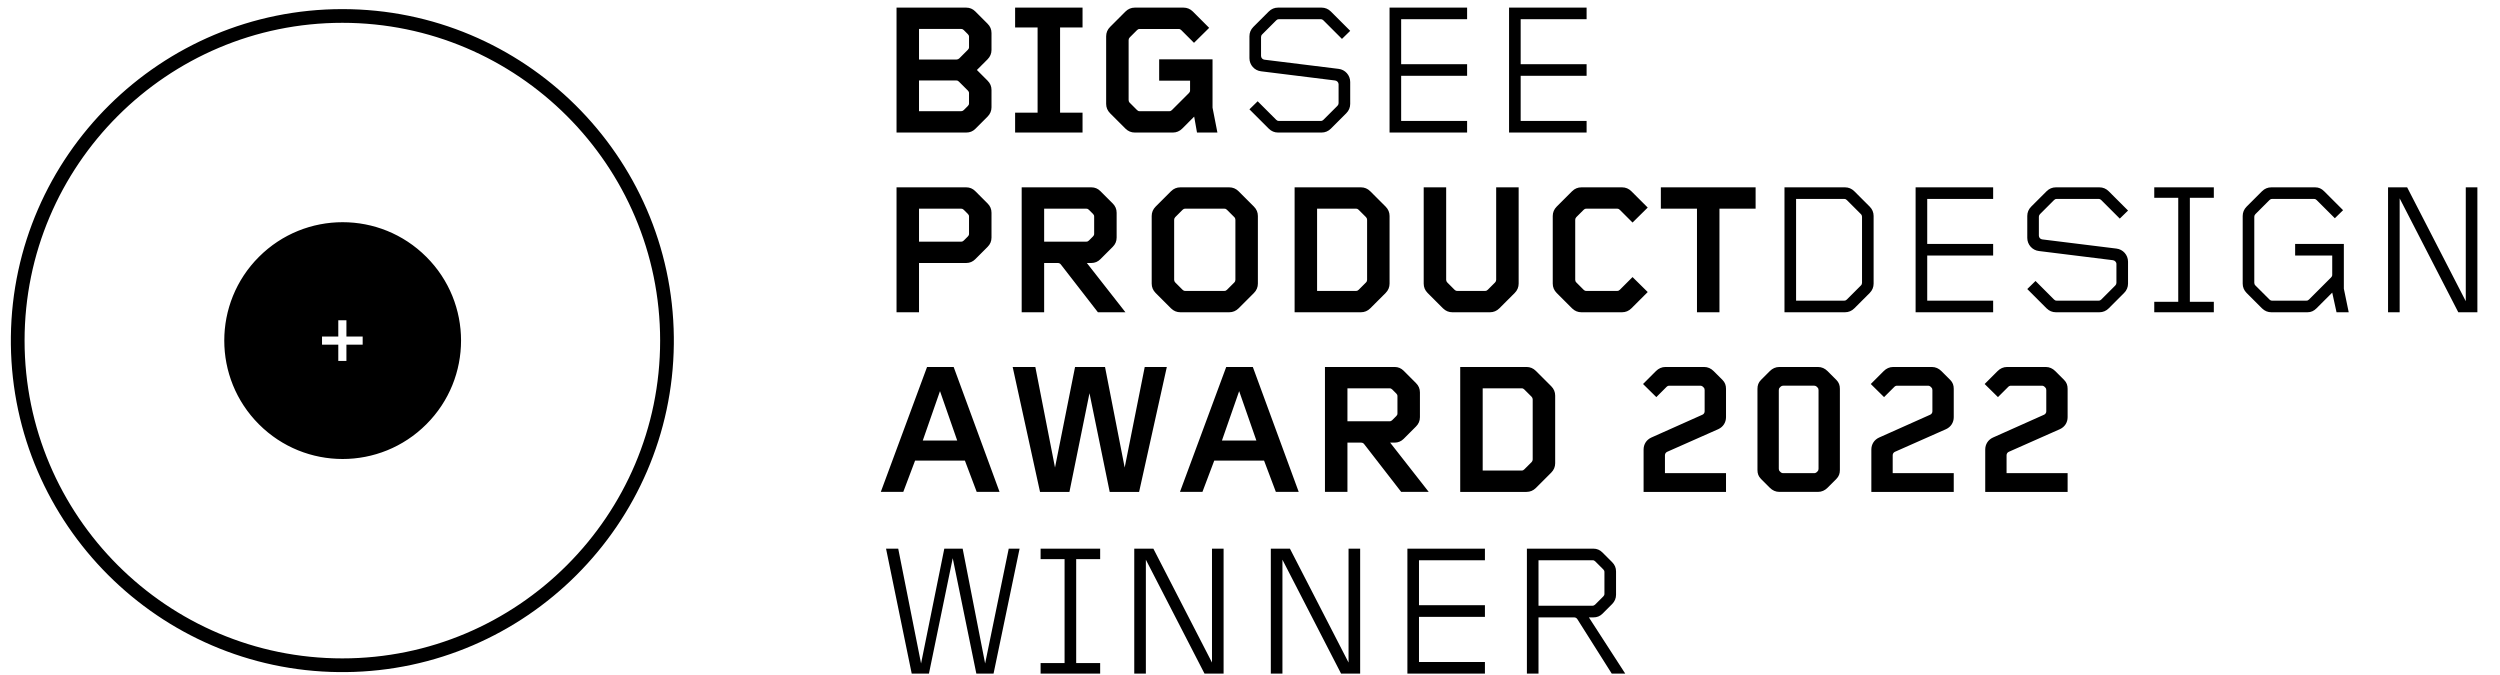 <?xml version="1.0" encoding="UTF-8"?>
<!DOCTYPE svg PUBLIC "-//W3C//DTD SVG 1.1//EN" "http://www.w3.org/Graphics/SVG/1.1/DTD/svg11.dtd">
<!-- Creator: CorelDRAW 2019 (64-Bit) -->
<svg xmlns="http://www.w3.org/2000/svg" xml:space="preserve" width="211px" height="57px" version="1.1" style="shape-rendering:geometricPrecision; text-rendering:geometricPrecision; image-rendering:optimizeQuality; fill-rule:evenodd; clip-rule:evenodd"
viewBox="0 0 211 57.5"
 xmlns:xlink="http://www.w3.org/1999/xlink"
 xmlns:xodm="http://www.corel.com/coreldraw/odm/2003">
 <defs>
  <style type="text/css">
   <![CDATA[
    .fil0 {fill:black;fill-rule:nonzero}
   ]]>
  </style>
 </defs>
 <g id="Vrstva_x0020_1">
  <path class="fil0" d="M81.578 18.438c0,-0.095 -0.032,-0.159 -0.096,-0.223l-0.35 -0.35c-0.065,-0.064 -0.128,-0.096 -0.224,-0.096l-3.588 0 0 2.806 3.588 0c0.096,0 0.159,-0.032 0.224,-0.096l0.35 -0.35c0.064,-0.065 0.096,-0.128 0.096,-0.224l0 -1.467zm-46.205 17.686c3.941,-3.935 3.941,-10.321 0,-14.253 -3.936,-3.937 -10.318,-3.937 -14.254,0 -3.933,3.932 -3.933,10.318 0,14.253 3.936,3.941 10.318,3.941 14.254,0zm-7.441 21.099l0.582 0c15.328,-0.156 27.77,-12.594 27.931,-27.921l0 -0.604c-0.162,-15.425 -12.761,-27.922 -28.223,-27.922 -15.453,0 -28.047,12.486 -28.222,27.899l0 0.649c0.173,15.317 12.611,27.743 27.932,27.899zm0.29 -55.28c14.917,0 27.057,12.137 27.057,27.057 0,14.915 -12.14,27.056 -27.057,27.056 -14.919,0 -27.055,-12.141 -27.055,-27.056 0,-14.92 12.136,-27.057 27.055,-27.057zm0.347 25.326l0 1.384 1.384 0 0 0.692 -1.384 0 0 1.385 -0.692 0 0 -1.385 -1.385 0 0 -0.692 1.385 0 0 -1.384 0.692 0zm139.529 14.613l0 -3.605c0,-0.447 0.238,-0.83 0.653,-1.021l4.354 -1.945c0.111,-0.048 0.191,-0.16 0.191,-0.287l0 -1.802c0,-0.08 -0.015,-0.159 -0.08,-0.223l-0.063 -0.064c-0.065,-0.065 -0.144,-0.095 -0.24,-0.095l-2.616 0c-0.094,0 -0.174,0.03 -0.237,0.095l-0.878 0.876 -1.133 -1.115 1.101 -1.101c0.223,-0.223 0.494,-0.35 0.813,-0.35l3.284 0c0.321,0 0.59,0.127 0.814,0.35l0.75 0.749c0.223,0.224 0.302,0.463 0.302,0.766l0 2.409c0,0.446 -0.238,0.828 -0.654,1.02l-4.353 1.929c-0.111,0.049 -0.191,0.161 -0.191,0.288l0 1.53 5.198 0 0 1.596 -7.015 0zm-9.696 0l0 -3.605c0,-0.447 0.239,-0.83 0.655,-1.021l4.352 -1.945c0.111,-0.048 0.191,-0.16 0.191,-0.287l0 -1.802c0,-0.08 -0.015,-0.159 -0.08,-0.223l-0.065 -0.064c-0.062,-0.065 -0.143,-0.095 -0.237,-0.095l-2.616 0c-0.095,0 -0.175,0.03 -0.238,0.095l-0.879 0.876 -1.131 -1.115 1.101 -1.101c0.223,-0.223 0.493,-0.35 0.813,-0.35l3.284 0c0.319,0 0.591,0.127 0.814,0.35l0.75 0.749c0.223,0.224 0.302,0.463 0.302,0.766l0 2.409c0,0.446 -0.238,0.828 -0.654,1.02l-4.354 1.929c-0.111,0.049 -0.19,0.161 -0.19,0.288l0 1.53 5.198 0 0 1.596 -7.016 0zm-4.496 -8.66c0,-0.08 -0.017,-0.16 -0.081,-0.223l-0.063 -0.064c-0.064,-0.064 -0.144,-0.096 -0.24,-0.096l-2.615 0c-0.095,0 -0.175,0.032 -0.239,0.096l-0.063 0.064c-0.065,0.063 -0.082,0.143 -0.082,0.223l0 6.682c0,0.079 0.017,0.16 0.082,0.223l0.063 0.064c0.064,0.064 0.144,0.095 0.239,0.095l2.615 0c0.096,0 0.176,-0.031 0.24,-0.095l0.063 -0.064c0.064,-0.063 0.081,-0.144 0.081,-0.223l0 -6.682zm1.514 7.559l-0.749 0.749c-0.223,0.224 -0.494,0.351 -0.814,0.351l-3.285 0c-0.318,0 -0.589,-0.127 -0.813,-0.351l-0.749 -0.749c-0.223,-0.224 -0.304,-0.462 -0.304,-0.764l0 -6.907c0,-0.303 0.081,-0.543 0.304,-0.766l0.749 -0.749c0.224,-0.223 0.495,-0.35 0.813,-0.35l3.285 0c0.32,0 0.591,0.127 0.814,0.35l0.749 0.749c0.223,0.223 0.303,0.463 0.303,0.766l0 6.907c0,0.302 -0.08,0.54 -0.303,0.764zm-16.409 1.101l0 -3.605c0,-0.447 0.239,-0.83 0.654,-1.021l4.353 -1.945c0.113,-0.048 0.191,-0.16 0.191,-0.287l0 -1.802c0,-0.08 -0.014,-0.159 -0.078,-0.223l-0.064 -0.064c-0.065,-0.065 -0.144,-0.095 -0.24,-0.095l-2.615 0c-0.096,0 -0.175,0.03 -0.24,0.095l-0.876 0.876 -1.132 -1.115 1.1 -1.101c0.224,-0.223 0.495,-0.35 0.814,-0.35l3.284 0c0.32,0 0.59,0.127 0.813,0.35l0.751 0.749c0.222,0.224 0.303,0.463 0.303,0.766l0 2.409c0,0.446 -0.24,0.828 -0.655,1.02l-4.354 1.929c-0.11,0.049 -0.19,0.161 -0.19,0.288l0 1.53 5.199 0 0 1.596 -7.018 0zm-11.454 -30.596l0 -10.637 6.602 0 0 0.989 -5.613 0 0 3.827 5.613 0 0 0.989 -5.613 0 0 3.843 5.613 0 0 0.989 -6.602 0zm-10.175 0l0 -10.637 6.603 0 0 0.989 -5.615 0 0 3.827 5.615 0 0 0.989 -5.615 0 0 3.843 5.615 0 0 0.989 -6.603 0zm-3.686 -1.642l-1.307 1.307c-0.223,0.224 -0.495,0.335 -0.798,0.335l-3.7 0c-0.303,0 -0.573,-0.111 -0.796,-0.335l-1.643 -1.642 0.701 -0.686 1.58 1.579c0.063,0.064 0.128,0.095 0.223,0.095l3.571 0c0.096,0 0.16,-0.031 0.224,-0.095l1.197 -1.196c0.062,-0.064 0.094,-0.143 0.094,-0.223l0 -1.611c0,-0.16 -0.143,-0.303 -0.302,-0.319l-6.299 -0.782c-0.559,-0.064 -0.989,-0.542 -0.989,-1.116l0 -1.866c0,-0.302 0.111,-0.574 0.334,-0.797l1.309 -1.308c0.223,-0.223 0.493,-0.335 0.796,-0.335l3.7 0c0.303,0 0.575,0.112 0.798,0.335l1.643 1.643 -0.702 0.686 -1.579 -1.579c-0.064,-0.064 -0.128,-0.096 -0.224,-0.096l-3.571 0c-0.095,0 -0.16,0.032 -0.223,0.096l-1.197 1.197c-0.064,0.062 -0.095,0.143 -0.095,0.222l0 1.611c0,0.159 0.127,0.302 0.286,0.319l6.315 0.781c0.559,0.063 0.99,0.542 0.99,1.117l0 1.865c0,0.303 -0.112,0.574 -0.336,0.798zm-12.708 1.642l-0.24 -1.356 -1.02 1.021c-0.223,0.224 -0.494,0.335 -0.798,0.335l-3.236 0c-0.303,0 -0.574,-0.111 -0.798,-0.335l-1.307 -1.307c-0.224,-0.224 -0.336,-0.495 -0.336,-0.798l0 -5.757c0,-0.303 0.112,-0.574 0.336,-0.797l1.307 -1.308c0.224,-0.223 0.495,-0.335 0.798,-0.335l4.145 0c0.304,0 0.575,0.112 0.798,0.335l1.387 1.388 -1.291 1.275 -1.085 -1.084c-0.063,-0.064 -0.128,-0.096 -0.222,-0.096l-3.318 0c-0.096,0 -0.16,0.032 -0.223,0.096l-0.622 0.622c-0.064,0.064 -0.096,0.143 -0.096,0.223l0 5.119c0,0.08 0.032,0.16 0.096,0.223l0.622 0.622c0.063,0.064 0.127,0.096 0.223,0.096l2.52 0c0.095,0 0.159,-0.032 0.223,-0.096l1.451 -1.45c0.064,-0.065 0.096,-0.129 0.096,-0.224l0 -0.829 -2.631 0 0 -1.818 4.544 0 0 4.114 0.415 2.121 -1.738 0zm-15.486 0l0 -1.691 1.914 0 0 -7.255 -1.914 0 0 -1.691 5.741 0 0 1.691 -1.913 0 0 7.255 1.913 0 0 1.691 -5.741 0zm-3.924 -3.349c0,-0.095 -0.032,-0.159 -0.096,-0.223l-0.766 -0.765c-0.063,-0.064 -0.126,-0.096 -0.223,-0.096l-3.173 0 0 2.616 3.588 0c0.079,0 0.159,-0.033 0.224,-0.097l0.35 -0.35c0.064,-0.065 0.096,-0.128 0.096,-0.224l0 -0.861zm0 -4.801c0,-0.094 -0.032,-0.158 -0.096,-0.222l-0.35 -0.351c-0.065,-0.064 -0.128,-0.096 -0.224,-0.096l-3.588 0 0 2.6 3.205 0c0.08,0 0.16,-0.032 0.225,-0.096l0.732 -0.734c0.064,-0.063 0.096,-0.127 0.096,-0.223l0 -0.878zm1.579 6.794l-1.037 1.037c-0.223,0.223 -0.479,0.319 -0.781,0.319l-5.933 0 0 -10.636 5.933 0c0.302,0 0.558,0.111 0.766,0.318l1.052 1.053c0.223,0.223 0.335,0.478 0.335,0.798l0 1.434c0,0.304 -0.112,0.574 -0.335,0.798l-0.909 0.909 0.909 0.909c0.223,0.224 0.335,0.478 0.335,0.797l0 1.467c0,0.303 -0.112,0.574 -0.335,0.797zm52.52 38.777c0,-0.096 -0.031,-0.16 -0.095,-0.224l-0.687 -0.686c-0.063,-0.063 -0.126,-0.096 -0.222,-0.096l-4.609 0 0 3.875 4.594 0c0.078,0 0.157,-0.031 0.222,-0.095l0.702 -0.701c0.064,-0.064 0.095,-0.128 0.095,-0.223l0 -1.85zm0.621 8.643l-2.932 -4.641c-0.065,-0.095 -0.161,-0.143 -0.272,-0.143l-3.03 0 0 4.784 -0.988 0 0 -10.637 5.66 0c0.304,0 0.558,0.112 0.766,0.32l0.829 0.828c0.223,0.223 0.335,0.478 0.335,0.797l0 1.979c0,0.302 -0.112,0.573 -0.335,0.796l-0.813 0.814c-0.224,0.223 -0.478,0.319 -0.782,0.319l-0.382 0 3.094 4.784 -1.15 0zm-17.397 0l0 -10.636 6.601 0 0 0.987 -5.614 0 0 3.828 5.614 0 0 0.99 -5.614 0 0 3.843 5.614 0 0 0.988 -6.601 0zm-5.648 0l-4.991 -9.695 0 9.695 -0.989 0 0 -10.636 1.627 0 4.991 9.695 0 -9.695 0.988 0 0 10.636 -1.626 0zm-11.627 0l-4.992 -9.695 0 9.695 -0.988 0 0 -10.636 1.627 0 4.991 9.695 0 -9.695 0.988 0 0 10.636 -1.626 0zm-13.954 0l0 -0.894 2.041 0 0 -8.85 -2.041 0 0 -0.892 5.071 0 0 0.892 -2.041 0 0 8.85 2.041 0 0 0.894 -5.071 0zm-4.005 0l-1.467 0 -2.009 -9.824 -2.025 9.824 -1.468 0 -2.185 -10.636 1.037 0 1.945 9.775 1.978 -9.775 1.563 0 1.913 9.775 2.009 -9.775 0.925 0 -2.216 10.636zm45.902 -23.347c0,-0.079 -0.032,-0.159 -0.094,-0.223l-0.624 -0.622c-0.063,-0.064 -0.126,-0.095 -0.223,-0.095l-3.316 0 0 7.001 3.316 0c0.097,0 0.16,-0.033 0.223,-0.097l0.624 -0.621c0.062,-0.064 0.094,-0.144 0.094,-0.224l0 -5.119zm1.579 6.236l-1.308 1.308c-0.222,0.222 -0.493,0.335 -0.797,0.335l-5.645 0 0 -10.637 5.645 0c0.304,0 0.575,0.112 0.797,0.335l1.308 1.307c0.223,0.223 0.335,0.494 0.335,0.797l0 5.758c0,0.302 -0.112,0.574 -0.335,0.797zm-13.094 -6.507c0,-0.095 -0.032,-0.159 -0.096,-0.223l-0.35 -0.351c-0.065,-0.063 -0.128,-0.095 -0.224,-0.095l-3.588 0 0 2.806 3.588 0c0.096,0 0.159,-0.031 0.224,-0.096l0.35 -0.35c0.064,-0.064 0.096,-0.127 0.096,-0.223l0 -1.468zm0.318 8.149l-3.14 -4.051c-0.064,-0.095 -0.161,-0.143 -0.272,-0.143l-1.164 0 0 4.194 -1.914 0 0 -10.636 5.933 0c0.302,0 0.557,0.112 0.765,0.318l1.052 1.054c0.223,0.222 0.336,0.478 0.336,0.796l0 2.106c0,0.319 -0.113,0.573 -0.336,0.797l-1.052 1.053c-0.208,0.206 -0.463,0.318 -0.765,0.318l-0.383 0 3.285 4.194 -2.345 0zm-13.795 -8.579l-1.467 4.209 2.934 0 -1.467 -4.209zm3.125 8.579l-1.004 -2.663 -4.242 0 -1.005 2.663 -1.913 0 3.938 -10.636 2.265 0 3.907 10.636 -1.946 0zm-11.643 0.001l-2.504 0 -1.721 -8.404 -1.707 8.404 -2.504 0 -2.329 -10.637 1.93 0 1.675 8.563 1.707 -8.563 2.551 0 1.674 8.563 1.707 -8.563 1.881 0 -2.36 10.637zm-16.953 -8.58l-1.467 4.209 2.934 0 -1.467 -4.209zm3.126 8.579l-1.005 -2.663 -4.242 0 -1.004 2.663 -1.914 0 3.938 -10.636 2.265 0 3.907 10.636 -1.945 0zm126.142 -15.294l-4.991 -9.696 0 9.696 -0.989 0 0 -10.636 1.626 0 4.992 9.695 0 -9.695 0.988 0 0 10.636 -1.626 0zm-10.367 0l-0.366 -1.674 -1.34 1.34c-0.224,0.223 -0.463,0.334 -0.766,0.334l-3.078 0c-0.303,0 -0.574,-0.111 -0.797,-0.334l-1.308 -1.308c-0.223,-0.224 -0.334,-0.494 -0.334,-0.798l0 -5.756c0,-0.304 0.111,-0.574 0.334,-0.798l1.308 -1.307c0.223,-0.224 0.494,-0.335 0.797,-0.335l3.731 0c0.304,0 0.544,0.111 0.767,0.335l1.61 1.61 -0.701 0.686 -1.548 -1.547c-0.063,-0.064 -0.128,-0.095 -0.222,-0.095l-3.573 0c-0.096,0 -0.159,0.031 -0.222,0.095l-1.197 1.196c-0.064,0.064 -0.096,0.144 -0.096,0.223l0 5.629c0,0.081 0.032,0.16 0.096,0.224l1.197 1.196c0.063,0.063 0.126,0.095 0.222,0.095l2.919 0c0.095,0 0.16,-0.032 0.223,-0.095l1.882 -1.882c0.063,-0.064 0.096,-0.127 0.096,-0.223l0 -1.643 -3.158 0 0 -0.988 4.147 0 0 3.811 0.414 2.009 -1.037 0zm-15.518 0l0 -0.892 2.042 0 0 -8.852 -2.042 0 0 -0.892 5.072 0 0 0.892 -2.041 0 0 8.852 2.041 0 0 0.892 -5.072 0zm-2.569 -1.642l-1.307 1.308c-0.223,0.223 -0.493,0.334 -0.798,0.334l-3.699 0c-0.303,0 -0.574,-0.111 -0.797,-0.334l-1.642 -1.643 0.702 -0.686 1.578 1.58c0.064,0.062 0.127,0.095 0.223,0.095l3.571 0c0.097,0 0.16,-0.033 0.225,-0.095l1.195 -1.197c0.064,-0.064 0.096,-0.143 0.096,-0.224l0 -1.61c0,-0.159 -0.144,-0.303 -0.303,-0.319l-6.299 -0.781c-0.558,-0.065 -0.988,-0.542 -0.988,-1.116l0 -1.866c0,-0.304 0.111,-0.575 0.334,-0.798l1.308 -1.307c0.223,-0.224 0.494,-0.335 0.797,-0.335l3.699 0c0.305,0 0.575,0.111 0.798,0.335l1.643 1.641 -0.702 0.686 -1.578 -1.578c-0.065,-0.064 -0.128,-0.096 -0.225,-0.096l-3.571 0c-0.096,0 -0.159,0.032 -0.223,0.096l-1.196 1.196c-0.064,0.064 -0.096,0.144 -0.096,0.223l0 1.61c0,0.161 0.127,0.304 0.287,0.32l6.315 0.781c0.558,0.064 0.989,0.543 0.989,1.116l0 1.866c0,0.304 -0.112,0.574 -0.336,0.798zm-17.75 1.642l0 -10.636 6.602 0 0 0.989 -5.613 0 0 3.827 5.613 0 0 0.988 -5.613 0 0 3.843 5.613 0 0 0.989 -6.602 0zm-4.562 -8.133c0,-0.079 -0.031,-0.159 -0.096,-0.223l-1.195 -1.196c-0.065,-0.064 -0.129,-0.095 -0.224,-0.095l-4.099 0 0 8.658 4.099 0c0.095,0 0.159,-0.032 0.224,-0.095l1.195 -1.196c0.065,-0.064 0.096,-0.144 0.096,-0.224l0 -5.629zm0.654 6.491l-1.308 1.308c-0.224,0.223 -0.495,0.334 -0.798,0.334l-5.15 0 0 -10.636 5.15 0c0.303,0 0.574,0.111 0.798,0.335l1.308 1.307c0.223,0.223 0.333,0.495 0.333,0.798l0 5.756c0,0.304 -0.11,0.574 -0.333,0.798zm-12.792 -7.176l0 8.818 -1.914 0 0 -8.818 -3.076 0 0 -1.818 8.068 0 0 1.818 -3.078 0zm-7.497 8.484c-0.222,0.223 -0.493,0.334 -0.797,0.334l-3.46 0c-0.303,0 -0.574,-0.111 -0.797,-0.334l-1.308 -1.308c-0.223,-0.224 -0.335,-0.494 -0.335,-0.798l0 -5.756c0,-0.303 0.112,-0.575 0.335,-0.798l1.308 -1.307c0.223,-0.224 0.494,-0.335 0.797,-0.335l3.46 0c0.304,0 0.575,0.111 0.797,0.335l1.389 1.387 -1.292 1.276 -1.084 -1.084c-0.064,-0.064 -0.128,-0.096 -0.224,-0.096l-2.631 0c-0.096,0 -0.16,0.032 -0.223,0.096l-0.622 0.621c-0.064,0.064 -0.096,0.144 -0.096,0.223l0 5.119c0,0.08 0.032,0.16 0.096,0.223l0.622 0.623c0.063,0.064 0.127,0.095 0.223,0.095l2.631 0c0.096,0 0.16,-0.031 0.224,-0.095l1.084 -1.084 1.292 1.275 -1.389 1.388zm-9.936 -1.308l-1.307 1.308c-0.223,0.223 -0.494,0.334 -0.797,0.334l-3.206 0c-0.302,0 -0.573,-0.111 -0.796,-0.334l-1.308 -1.308c-0.225,-0.224 -0.334,-0.494 -0.334,-0.798l0 -8.196 1.913 0 0 7.877c0,0.08 0.032,0.16 0.095,0.223l0.621 0.623c0.065,0.064 0.128,0.095 0.224,0.095l2.376 0c0.096,0 0.16,-0.031 0.223,-0.095l0.623 -0.623c0.063,-0.063 0.095,-0.143 0.095,-0.223l0 -7.877 1.914 0 0 8.196c0,0.304 -0.112,0.574 -0.336,0.798zm-12.567 -6.235c0,-0.08 -0.032,-0.16 -0.096,-0.224l-0.622 -0.621c-0.064,-0.064 -0.126,-0.096 -0.223,-0.096l-3.317 0 0 7 3.317 0c0.097,0 0.159,-0.031 0.223,-0.095l0.622 -0.622c0.064,-0.064 0.096,-0.144 0.096,-0.223l0 -5.119zm1.578 6.235l-1.308 1.308c-0.222,0.223 -0.493,0.334 -0.796,0.334l-5.646 0 0 -10.636 5.646 0c0.303,0 0.574,0.111 0.796,0.335l1.308 1.307c0.224,0.224 0.335,0.494 0.335,0.798l0 5.756c0,0.304 -0.111,0.574 -0.335,0.798zm-12.791 -6.235c0,-0.08 -0.031,-0.16 -0.095,-0.224l-0.622 -0.621c-0.064,-0.064 -0.127,-0.096 -0.223,-0.096l-3.333 0c-0.096,0 -0.159,0.032 -0.224,0.096l-0.622 0.621c-0.063,0.064 -0.095,0.144 -0.095,0.224l0 5.119c0,0.079 0.032,0.159 0.095,0.223l0.622 0.622c0.065,0.064 0.128,0.095 0.224,0.095l3.333 0c0.096,0 0.159,-0.031 0.223,-0.095l0.622 -0.622c0.064,-0.064 0.095,-0.144 0.095,-0.223l0 -5.119zm1.579 6.235l-1.307 1.308c-0.223,0.223 -0.495,0.334 -0.797,0.334l-4.162 0c-0.304,0 -0.575,-0.111 -0.798,-0.334l-1.308 -1.308c-0.223,-0.224 -0.334,-0.494 -0.334,-0.798l0 -5.756c0,-0.304 0.111,-0.574 0.334,-0.798l1.308 -1.307c0.223,-0.224 0.494,-0.335 0.798,-0.335l4.162 0c0.302,0 0.574,0.111 0.797,0.335l1.307 1.307c0.223,0.224 0.335,0.494 0.335,0.798l0 5.756c0,0.304 -0.112,0.574 -0.335,0.798zm-13.604 -6.507c0,-0.095 -0.032,-0.159 -0.096,-0.223l-0.35 -0.35c-0.065,-0.064 -0.128,-0.096 -0.223,-0.096l-3.589 0 0 2.806 3.589 0c0.095,0 0.158,-0.032 0.223,-0.096l0.35 -0.35c0.064,-0.065 0.096,-0.128 0.096,-0.224l0 -1.467zm0.319 8.149l-3.141 -4.05c-0.064,-0.096 -0.16,-0.144 -0.272,-0.144l-1.164 0 0 4.194 -1.913 0 0 -10.636 5.932 0c0.303,0 0.558,0.111 0.765,0.319l1.053 1.052c0.223,0.223 0.335,0.479 0.335,0.798l0 2.105c0,0.318 -0.112,0.574 -0.335,0.797l-1.053 1.052c-0.207,0.207 -0.462,0.319 -0.765,0.319l-0.383 0 3.285 4.194 -2.344 0zm-9.394 -5.565l-1.052 1.052c-0.208,0.207 -0.464,0.319 -0.766,0.319l-4.019 0 0 4.194 -1.914 0 0 -10.636 5.933 0c0.302,0 0.558,0.111 0.766,0.319l1.052 1.052c0.223,0.223 0.335,0.479 0.335,0.798l0 2.105c0,0.318 -0.112,0.574 -0.335,0.797z"/>
 </g>
</svg>
